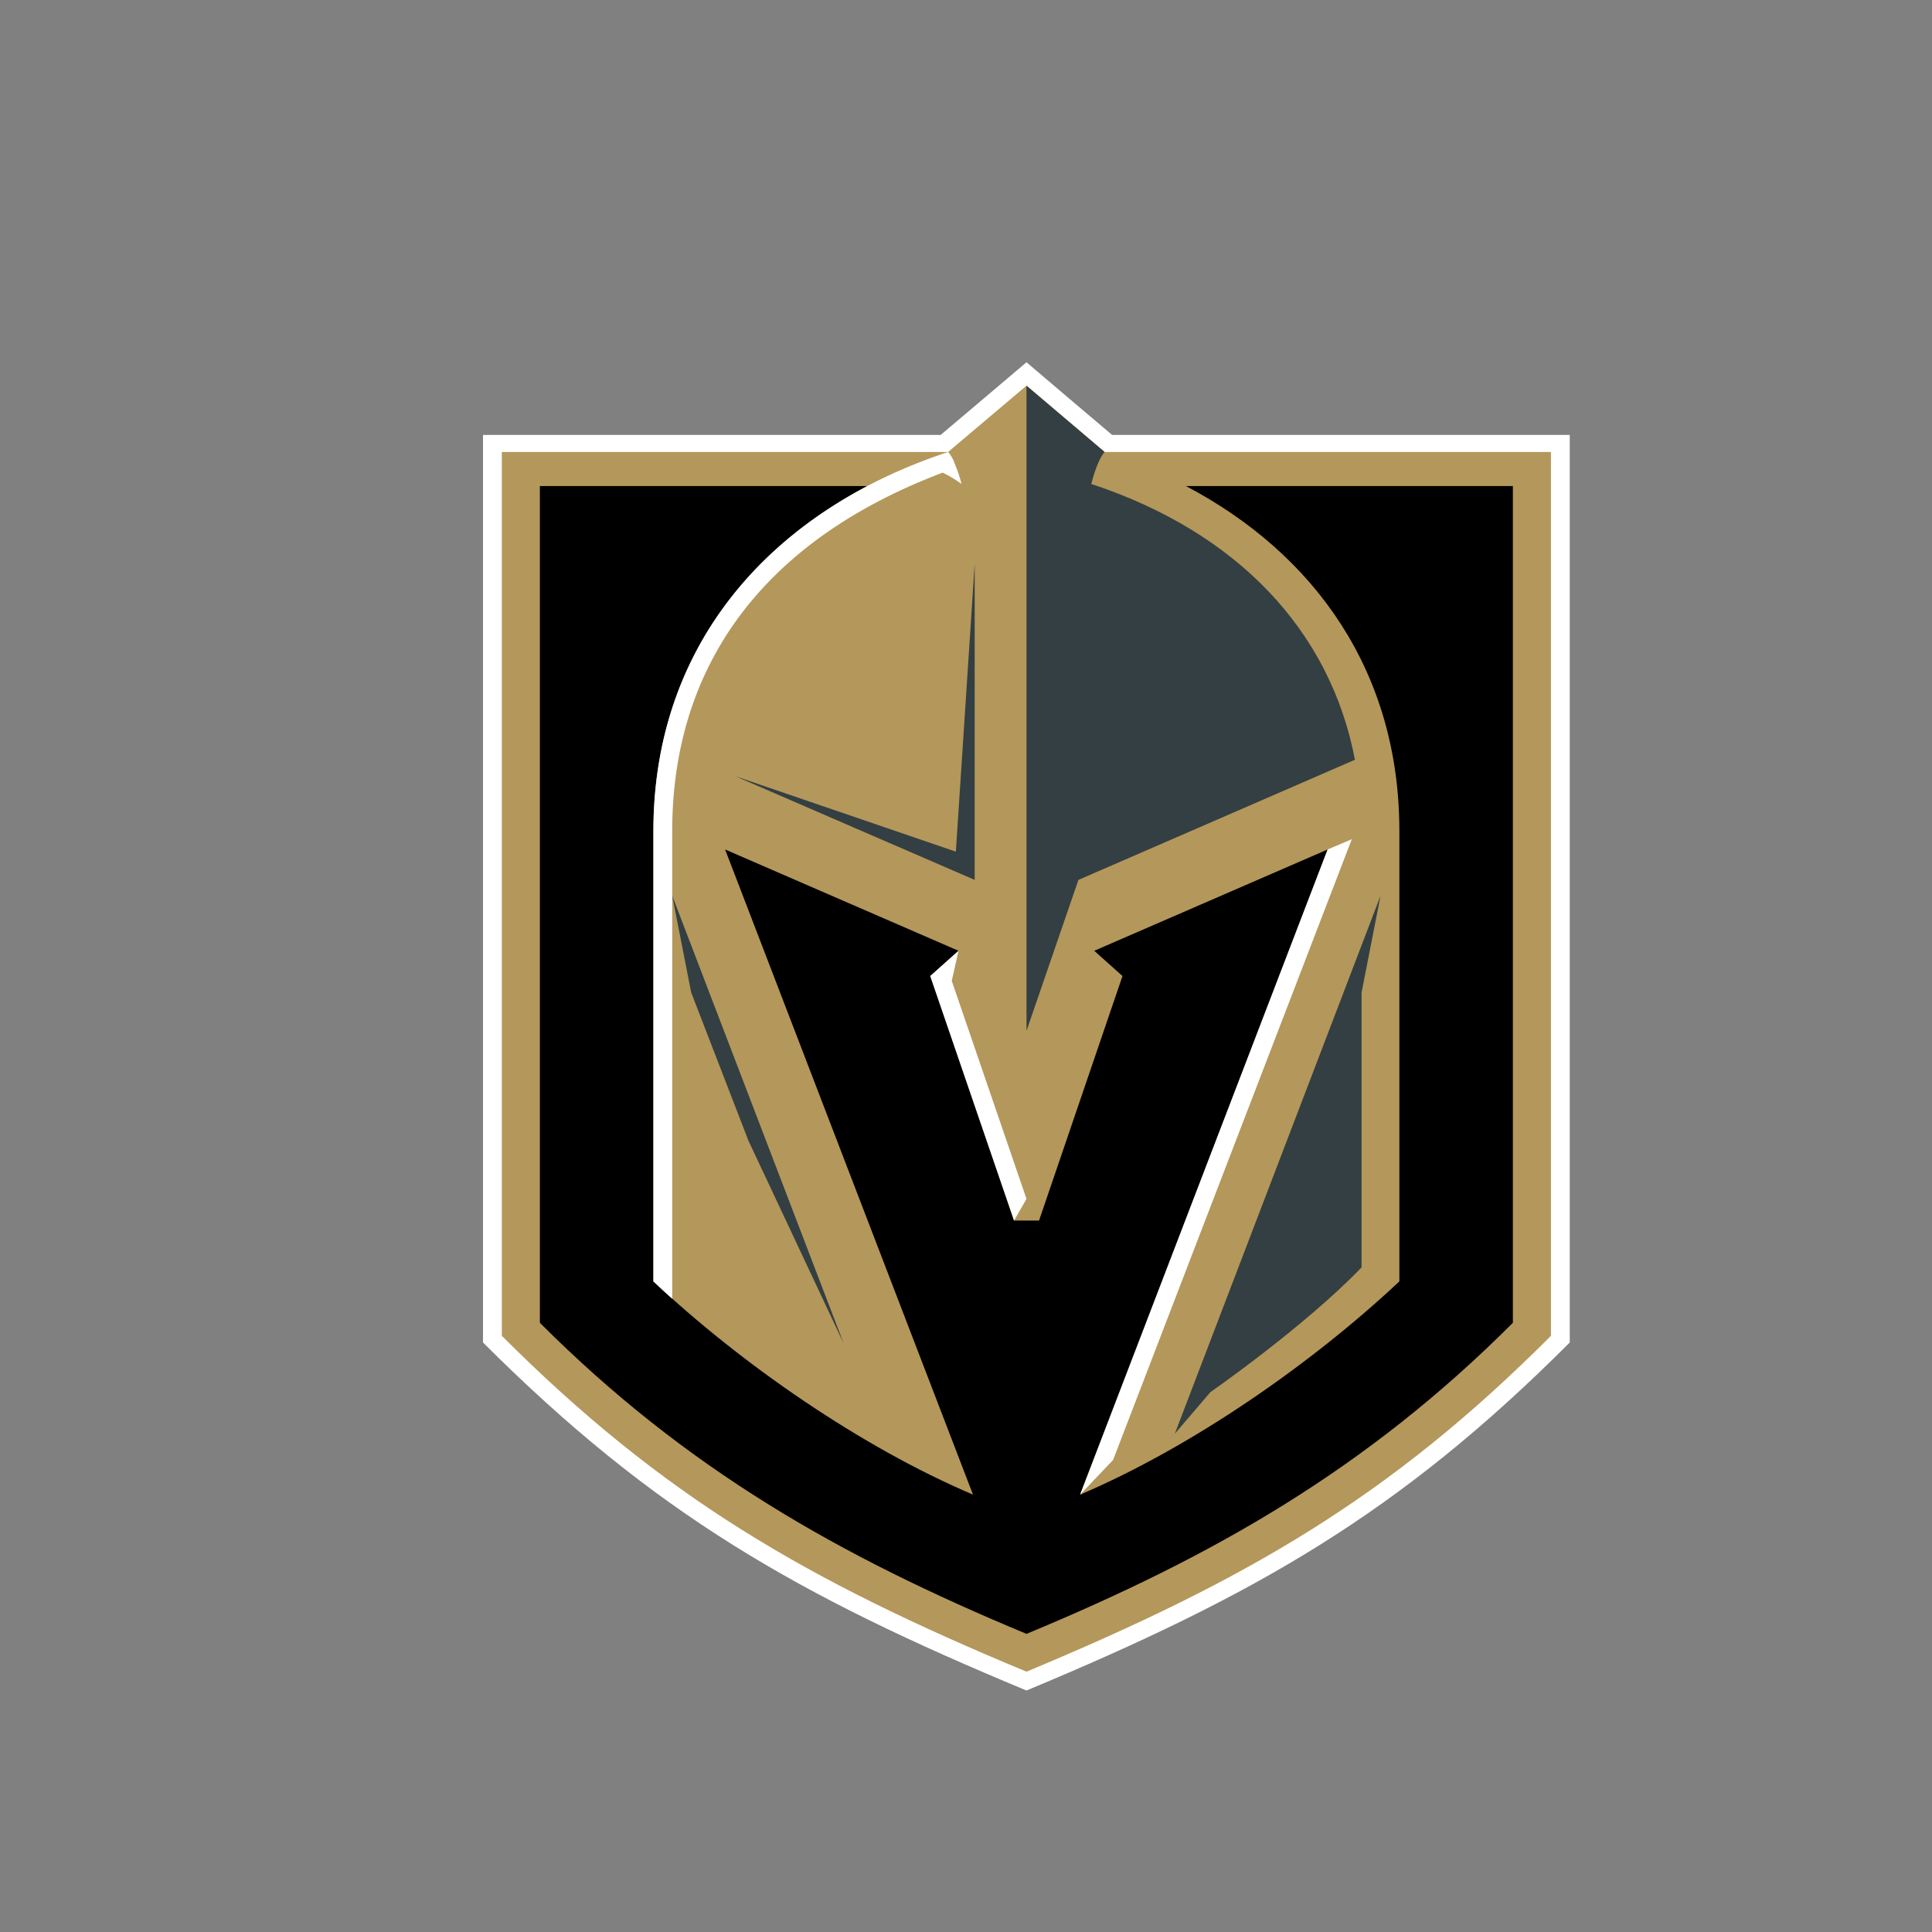 <svg width="16" height="16" viewBox="0 0 16 16" fill="none" xmlns="http://www.w3.org/2000/svg">
<rect x="0" y="0" width="16" height="16" fill="#808080" stroke="none"/>
<g clip-path="url(#clip0)">
<path d="M9.21 3.602C9.087 3.499 8.501 3 8.501 3C8.501 3 7.913 3.499 7.79 3.602H4V11.118C5.417 12.534 6.602 13.212 8.501 14C10.392 13.212 11.583 12.537 13 11.118V3.602H9.21Z" fill="white"/>
<path d="M9.148 3.743C9.143 3.738 8.501 3.194 8.501 3.194C8.501 3.194 7.86 3.736 7.852 3.743H4.156V11.063C5.484 12.39 6.663 13.081 8.501 13.844C10.331 13.081 11.514 12.396 12.844 11.063V3.743H9.148Z" fill="#B4975A"/>
<path d="M12.529 4.025V10.955C11.318 12.166 10.052 12.887 8.501 13.531C6.951 12.887 5.682 12.166 4.471 10.955V4.025H7.182C6.114 4.587 5.411 5.564 5.411 6.884V10.612C6.139 11.295 7.124 11.98 8.058 12.378L6.005 7.035L7.938 7.874L7.704 8.083L8.398 10.108H8.605L9.296 8.083L9.062 7.874L10.995 7.035L8.945 12.378C9.871 11.982 10.855 11.3 11.589 10.612V6.882C11.589 5.564 10.889 4.587 9.821 4.025L12.529 4.025Z" fill="black"/>
<path d="M9.037 4.008C9.093 3.793 9.148 3.743 9.148 3.743C9.148 3.743 8.577 3.259 8.507 3.199L8.501 3.194V8.537L8.931 7.287L11.221 6.292C11.017 5.222 10.245 4.406 9.037 4.008Z" fill="#333F42"/>
<path d="M11.433 7.418L9.729 11.874L10.024 11.529C10.024 11.529 10.8 10.99 11.276 10.496V8.219L11.433 7.418Z" fill="#333F42"/>
<path d="M7.882 8.123L7.938 7.874L7.704 8.083L8.398 10.108L8.501 9.929L7.882 8.123Z" fill="white"/>
<path d="M7.916 7.053L6.089 6.428L8.072 7.287V4.67L7.916 7.053ZM5.567 7.418L6.987 11.126L6.198 9.446L5.724 8.219L5.567 7.418Z" fill="#333F42"/>
<path d="M10.995 7.035L8.945 12.378L9.218 12.091L11.195 6.95L10.995 7.035Z" fill="white"/>
<path d="M7.963 4.008C7.949 3.951 7.93 3.896 7.907 3.841C7.896 3.806 7.877 3.772 7.852 3.743C6.415 4.217 5.411 5.305 5.411 6.884V10.612C5.461 10.66 5.514 10.708 5.567 10.756V6.882C5.567 5.559 6.273 4.494 7.807 3.914C7.862 3.941 7.914 3.972 7.963 4.008V4.008Z" fill="white"/>
</g>
<defs>
<clipPath id="clip0">
<rect width="16" height="16" fill="white"/>
</clipPath>
</defs>
</svg>
